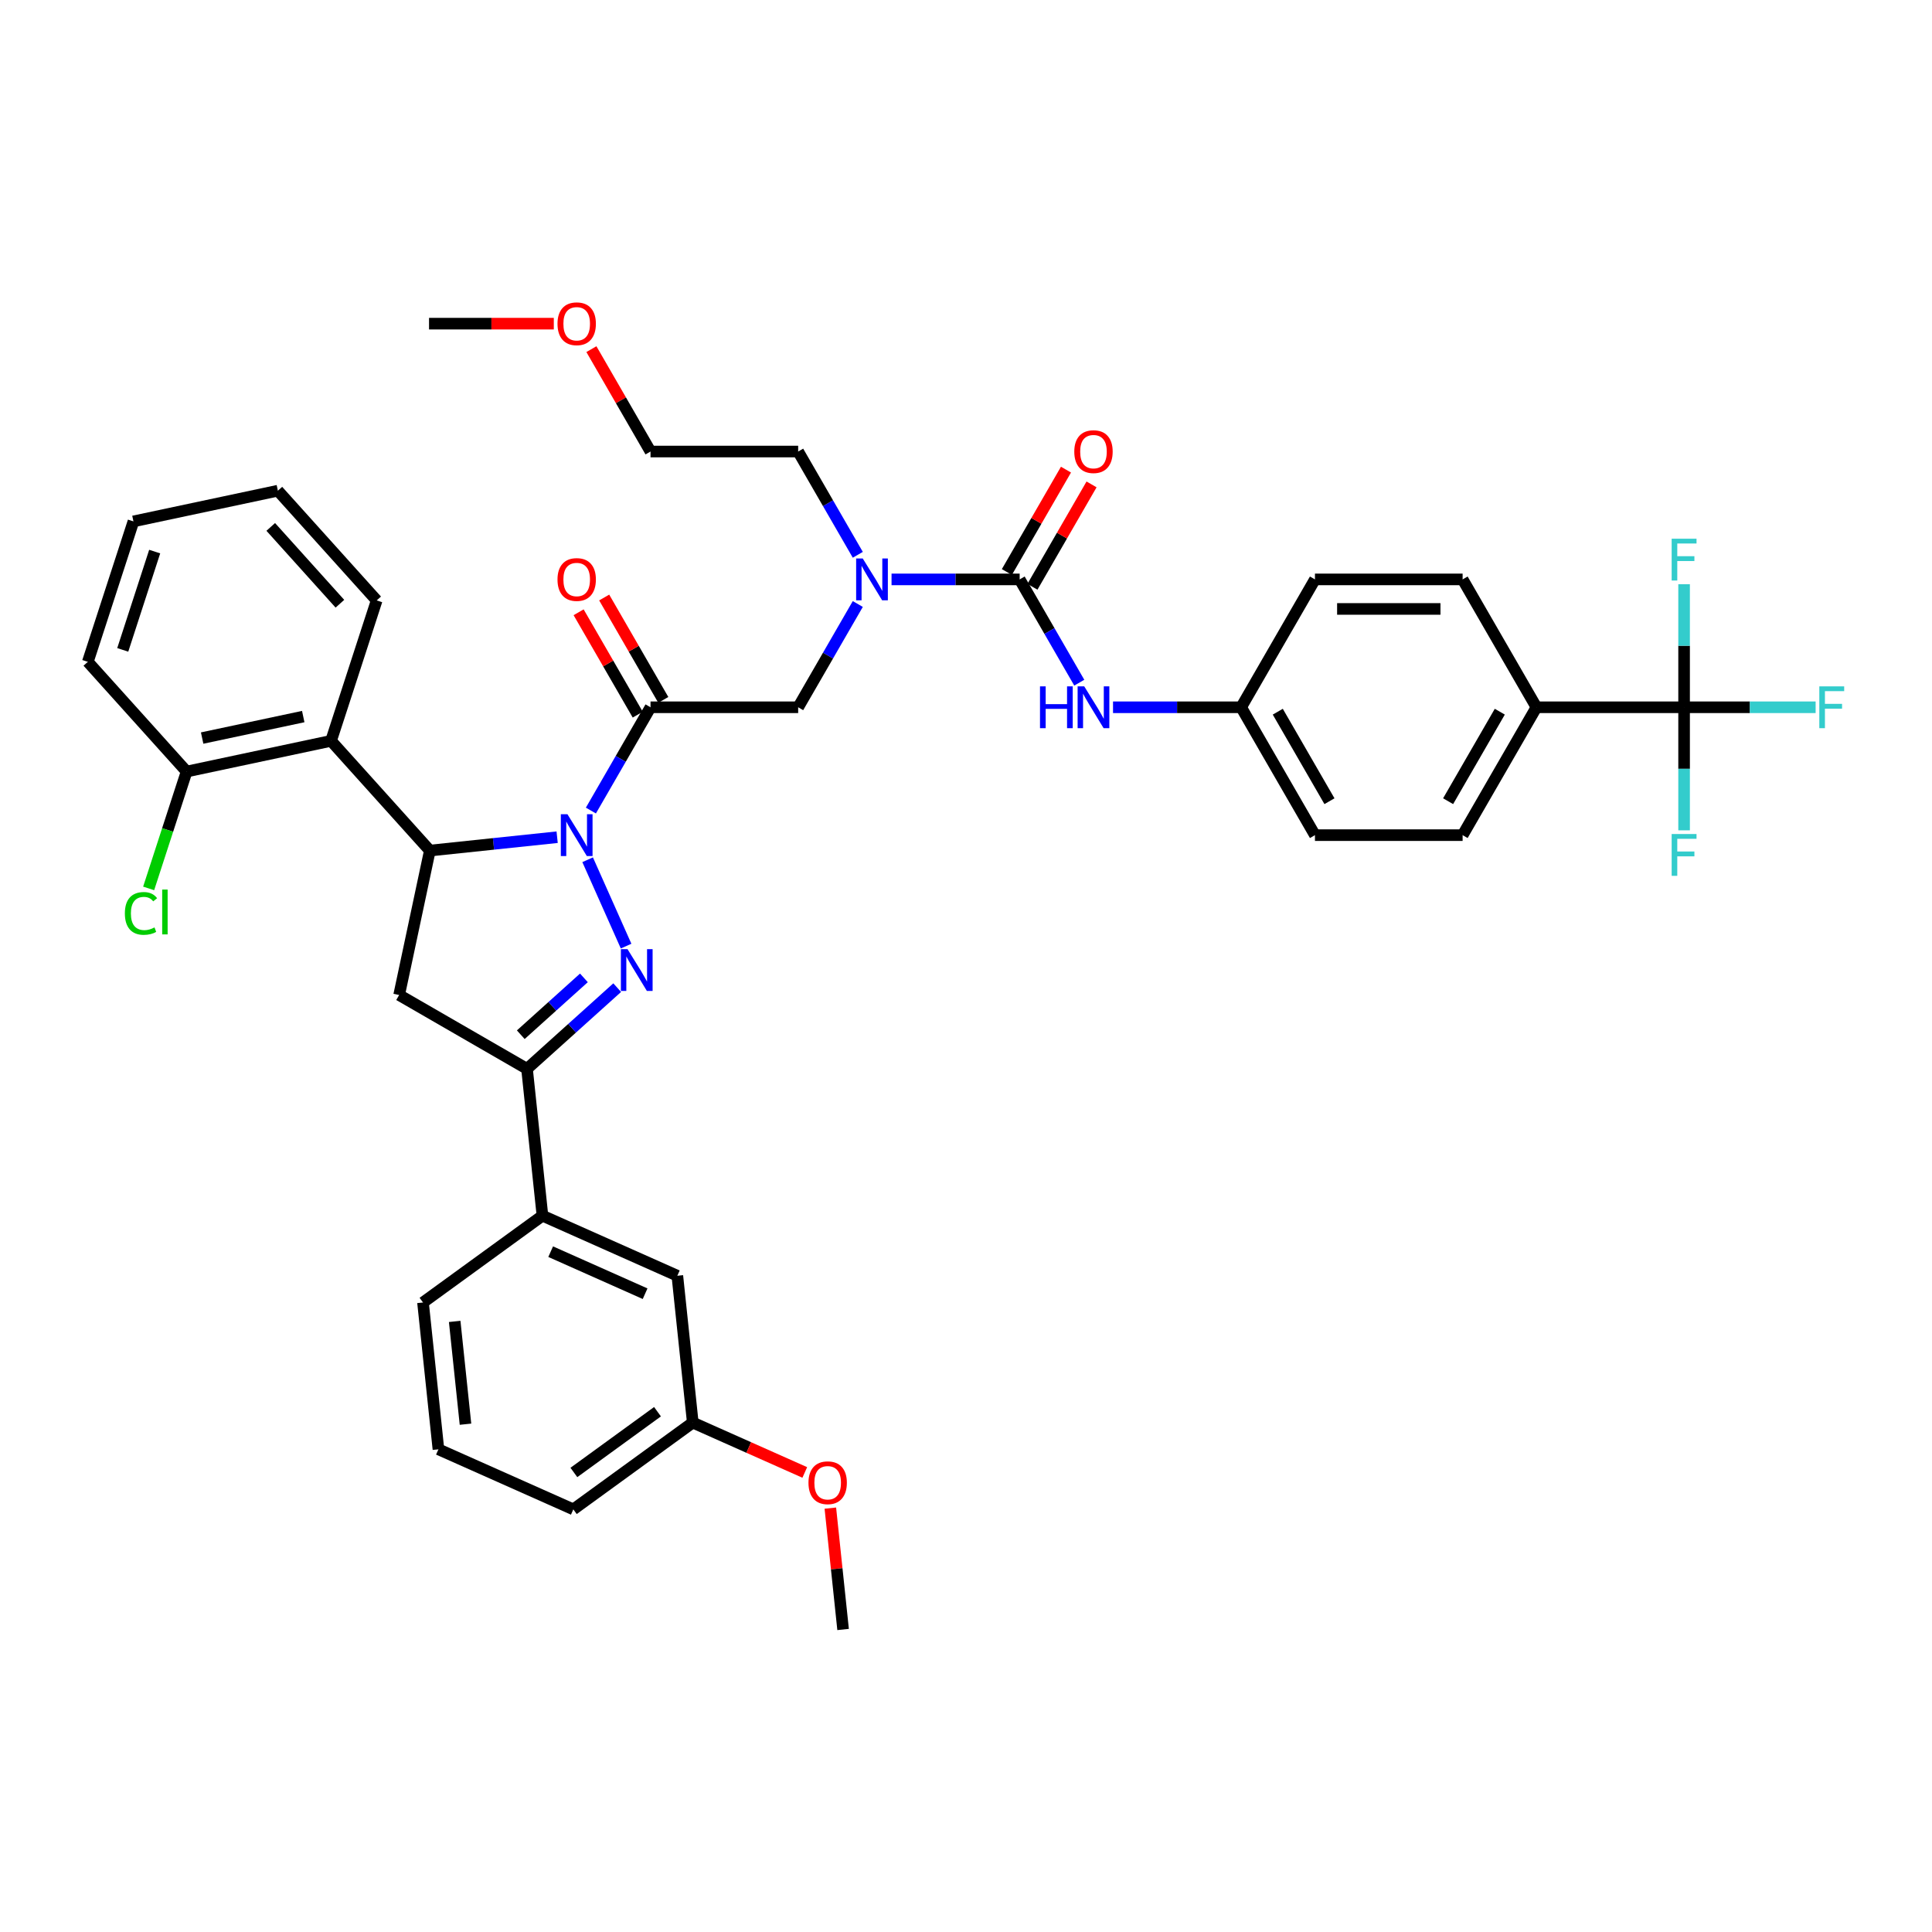 <?xml version='1.0' encoding='iso-8859-1'?>
<svg version='1.1' baseProfile='full'
              xmlns='http://www.w3.org/2000/svg'
                      xmlns:rdkit='http://www.rdkit.org/xml'
                      xmlns:xlink='http://www.w3.org/1999/xlink'
                  xml:space='preserve'
width='1000px' height='1000px' viewBox='0 0 1000 1000'>
<!-- END OF HEADER -->
<rect style='opacity:1.0;fill:#FFFFFF;stroke:none' width='1000' height='1000' x='0' y='0'> </rect>
<path class='bond-0' d='M 443.994,287.166 L 428.563,260.439' style='fill:none;fill-rule:evenodd;stroke:#0000FF;stroke-width:6px;stroke-linecap:butt;stroke-linejoin:miter;stroke-opacity:1' />
<path class='bond-0' d='M 428.563,260.439 L 413.132,233.712' style='fill:none;fill-rule:evenodd;stroke:#000000;stroke-width:6px;stroke-linecap:butt;stroke-linejoin:miter;stroke-opacity:1' />
<path class='bond-1' d='M 443.994,312.631 L 428.563,339.358' style='fill:none;fill-rule:evenodd;stroke:#0000FF;stroke-width:6px;stroke-linecap:butt;stroke-linejoin:miter;stroke-opacity:1' />
<path class='bond-1' d='M 428.563,339.358 L 413.132,366.085' style='fill:none;fill-rule:evenodd;stroke:#000000;stroke-width:6px;stroke-linecap:butt;stroke-linejoin:miter;stroke-opacity:1' />
<path class='bond-2' d='M 461.464,299.898 L 494.617,299.898' style='fill:none;fill-rule:evenodd;stroke:#0000FF;stroke-width:6px;stroke-linecap:butt;stroke-linejoin:miter;stroke-opacity:1' />
<path class='bond-2' d='M 494.617,299.898 L 527.77,299.898' style='fill:none;fill-rule:evenodd;stroke:#000000;stroke-width:6px;stroke-linecap:butt;stroke-linejoin:miter;stroke-opacity:1' />
<path class='bond-3' d='M 871.685,366.085 L 795.259,366.085' style='fill:none;fill-rule:evenodd;stroke:#000000;stroke-width:6px;stroke-linecap:butt;stroke-linejoin:miter;stroke-opacity:1' />
<path class='bond-4' d='M 871.685,366.085 L 905.725,366.085' style='fill:none;fill-rule:evenodd;stroke:#000000;stroke-width:6px;stroke-linecap:butt;stroke-linejoin:miter;stroke-opacity:1' />
<path class='bond-4' d='M 905.725,366.085 L 939.765,366.085' style='fill:none;fill-rule:evenodd;stroke:#33CCCC;stroke-width:6px;stroke-linecap:butt;stroke-linejoin:miter;stroke-opacity:1' />
<path class='bond-5' d='M 871.685,366.085 L 871.685,397.931' style='fill:none;fill-rule:evenodd;stroke:#000000;stroke-width:6px;stroke-linecap:butt;stroke-linejoin:miter;stroke-opacity:1' />
<path class='bond-5' d='M 871.685,397.931 L 871.685,429.778' style='fill:none;fill-rule:evenodd;stroke:#33CCCC;stroke-width:6px;stroke-linecap:butt;stroke-linejoin:miter;stroke-opacity:1' />
<path class='bond-6' d='M 871.685,366.085 L 871.685,334.238' style='fill:none;fill-rule:evenodd;stroke:#000000;stroke-width:6px;stroke-linecap:butt;stroke-linejoin:miter;stroke-opacity:1' />
<path class='bond-6' d='M 871.685,334.238 L 871.685,302.392' style='fill:none;fill-rule:evenodd;stroke:#33CCCC;stroke-width:6px;stroke-linecap:butt;stroke-linejoin:miter;stroke-opacity:1' />
<path class='bond-7' d='M 343.325,362.264 L 328.027,335.766' style='fill:none;fill-rule:evenodd;stroke:#000000;stroke-width:6px;stroke-linecap:butt;stroke-linejoin:miter;stroke-opacity:1' />
<path class='bond-7' d='M 328.027,335.766 L 312.728,309.268' style='fill:none;fill-rule:evenodd;stroke:#FF0000;stroke-width:6px;stroke-linecap:butt;stroke-linejoin:miter;stroke-opacity:1' />
<path class='bond-7' d='M 330.088,369.906 L 314.79,343.408' style='fill:none;fill-rule:evenodd;stroke:#000000;stroke-width:6px;stroke-linecap:butt;stroke-linejoin:miter;stroke-opacity:1' />
<path class='bond-7' d='M 314.79,343.408 L 299.491,316.911' style='fill:none;fill-rule:evenodd;stroke:#FF0000;stroke-width:6px;stroke-linecap:butt;stroke-linejoin:miter;stroke-opacity:1' />
<path class='bond-8' d='M 336.707,366.085 L 413.132,366.085' style='fill:none;fill-rule:evenodd;stroke:#000000;stroke-width:6px;stroke-linecap:butt;stroke-linejoin:miter;stroke-opacity:1' />
<path class='bond-9' d='M 336.707,366.085 L 321.276,392.812' style='fill:none;fill-rule:evenodd;stroke:#000000;stroke-width:6px;stroke-linecap:butt;stroke-linejoin:miter;stroke-opacity:1' />
<path class='bond-9' d='M 321.276,392.812 L 305.845,419.539' style='fill:none;fill-rule:evenodd;stroke:#0000FF;stroke-width:6px;stroke-linecap:butt;stroke-linejoin:miter;stroke-opacity:1' />
<path class='bond-10' d='M 527.77,299.898 L 543.201,326.625' style='fill:none;fill-rule:evenodd;stroke:#000000;stroke-width:6px;stroke-linecap:butt;stroke-linejoin:miter;stroke-opacity:1' />
<path class='bond-10' d='M 543.201,326.625 L 558.632,353.352' style='fill:none;fill-rule:evenodd;stroke:#0000FF;stroke-width:6px;stroke-linecap:butt;stroke-linejoin:miter;stroke-opacity:1' />
<path class='bond-11' d='M 534.389,303.72 L 549.687,277.222' style='fill:none;fill-rule:evenodd;stroke:#000000;stroke-width:6px;stroke-linecap:butt;stroke-linejoin:miter;stroke-opacity:1' />
<path class='bond-11' d='M 549.687,277.222 L 564.986,250.724' style='fill:none;fill-rule:evenodd;stroke:#FF0000;stroke-width:6px;stroke-linecap:butt;stroke-linejoin:miter;stroke-opacity:1' />
<path class='bond-11' d='M 521.152,296.077 L 536.45,269.579' style='fill:none;fill-rule:evenodd;stroke:#000000;stroke-width:6px;stroke-linecap:butt;stroke-linejoin:miter;stroke-opacity:1' />
<path class='bond-11' d='M 536.45,269.579 L 551.749,243.082' style='fill:none;fill-rule:evenodd;stroke:#FF0000;stroke-width:6px;stroke-linecap:butt;stroke-linejoin:miter;stroke-opacity:1' />
<path class='bond-12' d='M 576.102,366.085 L 609.255,366.085' style='fill:none;fill-rule:evenodd;stroke:#0000FF;stroke-width:6px;stroke-linecap:butt;stroke-linejoin:miter;stroke-opacity:1' />
<path class='bond-12' d='M 609.255,366.085 L 642.409,366.085' style='fill:none;fill-rule:evenodd;stroke:#000000;stroke-width:6px;stroke-linecap:butt;stroke-linejoin:miter;stroke-opacity:1' />
<path class='bond-13' d='M 795.259,366.085 L 757.047,432.271' style='fill:none;fill-rule:evenodd;stroke:#000000;stroke-width:6px;stroke-linecap:butt;stroke-linejoin:miter;stroke-opacity:1' />
<path class='bond-13' d='M 776.29,368.37 L 749.541,414.701' style='fill:none;fill-rule:evenodd;stroke:#000000;stroke-width:6px;stroke-linecap:butt;stroke-linejoin:miter;stroke-opacity:1' />
<path class='bond-14' d='M 795.259,366.085 L 757.047,299.898' style='fill:none;fill-rule:evenodd;stroke:#000000;stroke-width:6px;stroke-linecap:butt;stroke-linejoin:miter;stroke-opacity:1' />
<path class='bond-15' d='M 306.11,180.717 L 321.408,207.214' style='fill:none;fill-rule:evenodd;stroke:#FF0000;stroke-width:6px;stroke-linecap:butt;stroke-linejoin:miter;stroke-opacity:1' />
<path class='bond-15' d='M 321.408,207.214 L 336.707,233.712' style='fill:none;fill-rule:evenodd;stroke:#000000;stroke-width:6px;stroke-linecap:butt;stroke-linejoin:miter;stroke-opacity:1' />
<path class='bond-16' d='M 286.648,167.526 L 254.358,167.526' style='fill:none;fill-rule:evenodd;stroke:#FF0000;stroke-width:6px;stroke-linecap:butt;stroke-linejoin:miter;stroke-opacity:1' />
<path class='bond-16' d='M 254.358,167.526 L 222.069,167.526' style='fill:none;fill-rule:evenodd;stroke:#000000;stroke-width:6px;stroke-linecap:butt;stroke-linejoin:miter;stroke-opacity:1' />
<path class='bond-17' d='M 413.132,233.712 L 336.707,233.712' style='fill:none;fill-rule:evenodd;stroke:#000000;stroke-width:6px;stroke-linecap:butt;stroke-linejoin:miter;stroke-opacity:1' />
<path class='bond-18' d='M 288.375,433.335 L 255.431,436.797' style='fill:none;fill-rule:evenodd;stroke:#0000FF;stroke-width:6px;stroke-linecap:butt;stroke-linejoin:miter;stroke-opacity:1' />
<path class='bond-18' d='M 255.431,436.797 L 222.487,440.26' style='fill:none;fill-rule:evenodd;stroke:#000000;stroke-width:6px;stroke-linecap:butt;stroke-linejoin:miter;stroke-opacity:1' />
<path class='bond-19' d='M 304.163,445.004 L 324.065,489.705' style='fill:none;fill-rule:evenodd;stroke:#0000FF;stroke-width:6px;stroke-linecap:butt;stroke-linejoin:miter;stroke-opacity:1' />
<path class='bond-20' d='M 272.784,553.228 L 280.772,629.235' style='fill:none;fill-rule:evenodd;stroke:#000000;stroke-width:6px;stroke-linecap:butt;stroke-linejoin:miter;stroke-opacity:1' />
<path class='bond-21' d='M 272.784,553.228 L 206.597,515.015' style='fill:none;fill-rule:evenodd;stroke:#000000;stroke-width:6px;stroke-linecap:butt;stroke-linejoin:miter;stroke-opacity:1' />
<path class='bond-22' d='M 272.784,553.228 L 296.122,532.214' style='fill:none;fill-rule:evenodd;stroke:#000000;stroke-width:6px;stroke-linecap:butt;stroke-linejoin:miter;stroke-opacity:1' />
<path class='bond-22' d='M 296.122,532.214 L 319.46,511.2' style='fill:none;fill-rule:evenodd;stroke:#0000FF;stroke-width:6px;stroke-linecap:butt;stroke-linejoin:miter;stroke-opacity:1' />
<path class='bond-22' d='M 269.558,535.565 L 285.894,520.855' style='fill:none;fill-rule:evenodd;stroke:#000000;stroke-width:6px;stroke-linecap:butt;stroke-linejoin:miter;stroke-opacity:1' />
<path class='bond-22' d='M 285.894,520.855 L 302.231,506.145' style='fill:none;fill-rule:evenodd;stroke:#0000FF;stroke-width:6px;stroke-linecap:butt;stroke-linejoin:miter;stroke-opacity:1' />
<path class='bond-23' d='M 206.597,515.015 L 222.487,440.26' style='fill:none;fill-rule:evenodd;stroke:#000000;stroke-width:6px;stroke-linecap:butt;stroke-linejoin:miter;stroke-opacity:1' />
<path class='bond-24' d='M 222.487,440.26 L 171.349,383.465' style='fill:none;fill-rule:evenodd;stroke:#000000;stroke-width:6px;stroke-linecap:butt;stroke-linejoin:miter;stroke-opacity:1' />
<path class='bond-25' d='M 358.579,736.327 L 296.75,781.248' style='fill:none;fill-rule:evenodd;stroke:#000000;stroke-width:6px;stroke-linecap:butt;stroke-linejoin:miter;stroke-opacity:1' />
<path class='bond-25' d='M 340.32,730.699 L 297.04,762.144' style='fill:none;fill-rule:evenodd;stroke:#000000;stroke-width:6px;stroke-linecap:butt;stroke-linejoin:miter;stroke-opacity:1' />
<path class='bond-26' d='M 358.579,736.327 L 350.591,660.32' style='fill:none;fill-rule:evenodd;stroke:#000000;stroke-width:6px;stroke-linecap:butt;stroke-linejoin:miter;stroke-opacity:1' />
<path class='bond-27' d='M 358.579,736.327 L 387.565,749.232' style='fill:none;fill-rule:evenodd;stroke:#000000;stroke-width:6px;stroke-linecap:butt;stroke-linejoin:miter;stroke-opacity:1' />
<path class='bond-27' d='M 387.565,749.232 L 416.551,762.138' style='fill:none;fill-rule:evenodd;stroke:#FF0000;stroke-width:6px;stroke-linecap:butt;stroke-linejoin:miter;stroke-opacity:1' />
<path class='bond-28' d='M 296.75,781.248 L 226.932,750.163' style='fill:none;fill-rule:evenodd;stroke:#000000;stroke-width:6px;stroke-linecap:butt;stroke-linejoin:miter;stroke-opacity:1' />
<path class='bond-29' d='M 171.349,383.465 L 96.593,399.354' style='fill:none;fill-rule:evenodd;stroke:#000000;stroke-width:6px;stroke-linecap:butt;stroke-linejoin:miter;stroke-opacity:1' />
<path class='bond-29' d='M 156.957,370.897 L 104.629,382.02' style='fill:none;fill-rule:evenodd;stroke:#000000;stroke-width:6px;stroke-linecap:butt;stroke-linejoin:miter;stroke-opacity:1' />
<path class='bond-30' d='M 171.349,383.465 L 194.965,310.78' style='fill:none;fill-rule:evenodd;stroke:#000000;stroke-width:6px;stroke-linecap:butt;stroke-linejoin:miter;stroke-opacity:1' />
<path class='bond-31' d='M 96.593,399.354 L 86.766,429.598' style='fill:none;fill-rule:evenodd;stroke:#000000;stroke-width:6px;stroke-linecap:butt;stroke-linejoin:miter;stroke-opacity:1' />
<path class='bond-31' d='M 86.766,429.598 L 76.94,459.842' style='fill:none;fill-rule:evenodd;stroke:#00CC00;stroke-width:6px;stroke-linecap:butt;stroke-linejoin:miter;stroke-opacity:1' />
<path class='bond-32' d='M 96.593,399.354 L 45.455,342.559' style='fill:none;fill-rule:evenodd;stroke:#000000;stroke-width:6px;stroke-linecap:butt;stroke-linejoin:miter;stroke-opacity:1' />
<path class='bond-33' d='M 194.965,310.78 L 143.827,253.985' style='fill:none;fill-rule:evenodd;stroke:#000000;stroke-width:6px;stroke-linecap:butt;stroke-linejoin:miter;stroke-opacity:1' />
<path class='bond-33' d='M 175.935,312.488 L 140.138,272.732' style='fill:none;fill-rule:evenodd;stroke:#000000;stroke-width:6px;stroke-linecap:butt;stroke-linejoin:miter;stroke-opacity:1' />
<path class='bond-34' d='M 45.455,342.559 L 69.071,269.874' style='fill:none;fill-rule:evenodd;stroke:#000000;stroke-width:6px;stroke-linecap:butt;stroke-linejoin:miter;stroke-opacity:1' />
<path class='bond-34' d='M 63.534,336.38 L 80.066,285.5' style='fill:none;fill-rule:evenodd;stroke:#000000;stroke-width:6px;stroke-linecap:butt;stroke-linejoin:miter;stroke-opacity:1' />
<path class='bond-35' d='M 143.827,253.985 L 69.071,269.874' style='fill:none;fill-rule:evenodd;stroke:#000000;stroke-width:6px;stroke-linecap:butt;stroke-linejoin:miter;stroke-opacity:1' />
<path class='bond-36' d='M 226.932,750.163 L 218.943,674.157' style='fill:none;fill-rule:evenodd;stroke:#000000;stroke-width:6px;stroke-linecap:butt;stroke-linejoin:miter;stroke-opacity:1' />
<path class='bond-36' d='M 240.935,737.165 L 235.343,683.96' style='fill:none;fill-rule:evenodd;stroke:#000000;stroke-width:6px;stroke-linecap:butt;stroke-linejoin:miter;stroke-opacity:1' />
<path class='bond-37' d='M 218.943,674.157 L 280.772,629.235' style='fill:none;fill-rule:evenodd;stroke:#000000;stroke-width:6px;stroke-linecap:butt;stroke-linejoin:miter;stroke-opacity:1' />
<path class='bond-38' d='M 280.772,629.235 L 350.591,660.32' style='fill:none;fill-rule:evenodd;stroke:#000000;stroke-width:6px;stroke-linecap:butt;stroke-linejoin:miter;stroke-opacity:1' />
<path class='bond-38' d='M 285.028,647.861 L 333.901,669.621' style='fill:none;fill-rule:evenodd;stroke:#000000;stroke-width:6px;stroke-linecap:butt;stroke-linejoin:miter;stroke-opacity:1' />
<path class='bond-39' d='M 429.784,780.603 L 433.085,812.011' style='fill:none;fill-rule:evenodd;stroke:#FF0000;stroke-width:6px;stroke-linecap:butt;stroke-linejoin:miter;stroke-opacity:1' />
<path class='bond-39' d='M 433.085,812.011 L 436.386,843.418' style='fill:none;fill-rule:evenodd;stroke:#000000;stroke-width:6px;stroke-linecap:butt;stroke-linejoin:miter;stroke-opacity:1' />
<path class='bond-40' d='M 757.047,432.271 L 680.621,432.271' style='fill:none;fill-rule:evenodd;stroke:#000000;stroke-width:6px;stroke-linecap:butt;stroke-linejoin:miter;stroke-opacity:1' />
<path class='bond-41' d='M 757.047,299.898 L 680.621,299.898' style='fill:none;fill-rule:evenodd;stroke:#000000;stroke-width:6px;stroke-linecap:butt;stroke-linejoin:miter;stroke-opacity:1' />
<path class='bond-41' d='M 745.583,315.184 L 692.085,315.184' style='fill:none;fill-rule:evenodd;stroke:#000000;stroke-width:6px;stroke-linecap:butt;stroke-linejoin:miter;stroke-opacity:1' />
<path class='bond-42' d='M 642.409,366.085 L 680.621,299.898' style='fill:none;fill-rule:evenodd;stroke:#000000;stroke-width:6px;stroke-linecap:butt;stroke-linejoin:miter;stroke-opacity:1' />
<path class='bond-43' d='M 642.409,366.085 L 680.621,432.271' style='fill:none;fill-rule:evenodd;stroke:#000000;stroke-width:6px;stroke-linecap:butt;stroke-linejoin:miter;stroke-opacity:1' />
<path class='bond-43' d='M 661.378,368.37 L 688.127,414.701' style='fill:none;fill-rule:evenodd;stroke:#000000;stroke-width:6px;stroke-linecap:butt;stroke-linejoin:miter;stroke-opacity:1' />
<path  class='atom-0' d='M 446.561 289.077
L 453.653 300.54
Q 454.356 301.672, 455.487 303.72
Q 456.618 305.768, 456.679 305.89
L 456.679 289.077
L 459.553 289.077
L 459.553 310.72
L 456.588 310.72
L 448.976 298.187
Q 448.089 296.719, 447.141 295.038
Q 446.224 293.356, 445.949 292.837
L 445.949 310.72
L 443.137 310.72
L 443.137 289.077
L 446.561 289.077
' fill='#0000FF'/>
<path  class='atom-3' d='M 288.559 299.96
Q 288.559 294.763, 291.127 291.858
Q 293.694 288.954, 298.494 288.954
Q 303.293 288.954, 305.861 291.858
Q 308.429 294.763, 308.429 299.96
Q 308.429 305.218, 305.831 308.214
Q 303.232 311.179, 298.494 311.179
Q 293.725 311.179, 291.127 308.214
Q 288.559 305.248, 288.559 299.96
M 298.494 308.733
Q 301.796 308.733, 303.569 306.532
Q 305.372 304.301, 305.372 299.96
Q 305.372 295.71, 303.569 293.57
Q 301.796 291.4, 298.494 291.4
Q 295.192 291.4, 293.389 293.54
Q 291.616 295.68, 291.616 299.96
Q 291.616 304.331, 293.389 306.532
Q 295.192 308.733, 298.494 308.733
' fill='#FF0000'/>
<path  class='atom-6' d='M 538.302 355.263
L 541.237 355.263
L 541.237 364.465
L 552.303 364.465
L 552.303 355.263
L 555.238 355.263
L 555.238 376.907
L 552.303 376.907
L 552.303 366.91
L 541.237 366.91
L 541.237 376.907
L 538.302 376.907
L 538.302 355.263
' fill='#0000FF'/>
<path  class='atom-6' d='M 561.199 355.263
L 568.291 366.727
Q 568.994 367.858, 570.125 369.906
Q 571.256 371.954, 571.318 372.077
L 571.318 355.263
L 574.191 355.263
L 574.191 376.907
L 571.226 376.907
L 563.614 364.373
Q 562.727 362.906, 561.78 361.224
Q 560.863 359.543, 560.587 359.023
L 560.587 376.907
L 557.775 376.907
L 557.775 355.263
L 561.199 355.263
' fill='#0000FF'/>
<path  class='atom-7' d='M 556.048 233.773
Q 556.048 228.576, 558.616 225.672
Q 561.184 222.768, 565.983 222.768
Q 570.783 222.768, 573.351 225.672
Q 575.918 228.576, 575.918 233.773
Q 575.918 239.031, 573.32 242.027
Q 570.721 244.992, 565.983 244.992
Q 561.214 244.992, 558.616 242.027
Q 556.048 239.062, 556.048 233.773
M 565.983 242.547
Q 569.285 242.547, 571.058 240.346
Q 572.861 238.114, 572.861 233.773
Q 572.861 229.524, 571.058 227.384
Q 569.285 225.214, 565.983 225.214
Q 562.682 225.214, 560.878 227.353
Q 559.105 229.493, 559.105 233.773
Q 559.105 238.145, 560.878 240.346
Q 562.682 242.547, 565.983 242.547
' fill='#FF0000'/>
<path  class='atom-9' d='M 941.675 355.263
L 954.545 355.263
L 954.545 357.739
L 944.58 357.739
L 944.58 364.312
L 953.445 364.312
L 953.445 366.819
L 944.58 366.819
L 944.58 376.907
L 941.675 376.907
L 941.675 355.263
' fill='#33CCCC'/>
<path  class='atom-10' d='M 288.559 167.587
Q 288.559 162.39, 291.127 159.486
Q 293.694 156.582, 298.494 156.582
Q 303.293 156.582, 305.861 159.486
Q 308.429 162.39, 308.429 167.587
Q 308.429 172.845, 305.831 175.841
Q 303.232 178.806, 298.494 178.806
Q 293.725 178.806, 291.127 175.841
Q 288.559 172.875, 288.559 167.587
M 298.494 176.36
Q 301.796 176.36, 303.569 174.159
Q 305.372 171.928, 305.372 167.587
Q 305.372 163.338, 303.569 161.198
Q 301.796 159.027, 298.494 159.027
Q 295.192 159.027, 293.389 161.167
Q 291.616 163.307, 291.616 167.587
Q 291.616 171.958, 293.389 174.159
Q 295.192 176.36, 298.494 176.36
' fill='#FF0000'/>
<path  class='atom-12' d='M 293.71 421.449
L 300.802 432.913
Q 301.505 434.044, 302.636 436.093
Q 303.767 438.141, 303.828 438.263
L 303.828 421.449
L 306.702 421.449
L 306.702 443.093
L 303.737 443.093
L 296.125 430.559
Q 295.238 429.092, 294.291 427.411
Q 293.373 425.729, 293.098 425.21
L 293.098 443.093
L 290.286 443.093
L 290.286 421.449
L 293.71 421.449
' fill='#0000FF'/>
<path  class='atom-16' d='M 324.795 491.268
L 331.887 502.731
Q 332.59 503.862, 333.721 505.911
Q 334.852 507.959, 334.914 508.081
L 334.914 491.268
L 337.787 491.268
L 337.787 512.911
L 334.822 512.911
L 327.21 500.377
Q 326.323 498.91, 325.376 497.229
Q 324.458 495.547, 324.183 495.028
L 324.183 512.911
L 321.371 512.911
L 321.371 491.268
L 324.795 491.268
' fill='#0000FF'/>
<path  class='atom-21' d='M 64.631 472.788
Q 64.631 467.408, 67.138 464.596
Q 69.675 461.753, 74.474 461.753
Q 78.938 461.753, 81.322 464.901
L 79.304 466.552
Q 77.562 464.259, 74.474 464.259
Q 71.203 464.259, 69.461 466.46
Q 67.749 468.631, 67.749 472.788
Q 67.749 477.068, 69.522 479.269
Q 71.326 481.47, 74.811 481.47
Q 77.195 481.47, 79.977 480.033
L 80.833 482.326
Q 79.702 483.06, 77.99 483.488
Q 76.278 483.916, 74.383 483.916
Q 69.675 483.916, 67.138 481.042
Q 64.631 478.169, 64.631 472.788
' fill='#00CC00'/>
<path  class='atom-21' d='M 83.951 460.438
L 86.764 460.438
L 86.764 483.641
L 83.951 483.641
L 83.951 460.438
' fill='#00CC00'/>
<path  class='atom-30' d='M 418.462 767.473
Q 418.462 762.276, 421.03 759.372
Q 423.598 756.468, 428.397 756.468
Q 433.197 756.468, 435.765 759.372
Q 438.333 762.276, 438.333 767.473
Q 438.333 772.731, 435.734 775.727
Q 433.136 778.692, 428.397 778.692
Q 423.628 778.692, 421.03 775.727
Q 418.462 772.761, 418.462 767.473
M 428.397 776.246
Q 431.699 776.246, 433.472 774.045
Q 435.276 771.814, 435.276 767.473
Q 435.276 763.224, 433.472 761.084
Q 431.699 758.913, 428.397 758.913
Q 425.096 758.913, 423.292 761.053
Q 421.519 763.193, 421.519 767.473
Q 421.519 771.844, 423.292 774.045
Q 425.096 776.246, 428.397 776.246
' fill='#FF0000'/>
<path  class='atom-34' d='M 865.25 431.688
L 878.12 431.688
L 878.12 434.165
L 868.154 434.165
L 868.154 440.737
L 877.019 440.737
L 877.019 443.244
L 868.154 443.244
L 868.154 453.332
L 865.25 453.332
L 865.25 431.688
' fill='#33CCCC'/>
<path  class='atom-35' d='M 865.25 278.838
L 878.12 278.838
L 878.12 281.314
L 868.154 281.314
L 868.154 287.886
L 877.019 287.886
L 877.019 290.393
L 868.154 290.393
L 868.154 300.481
L 865.25 300.481
L 865.25 278.838
' fill='#33CCCC'/>
</svg>
